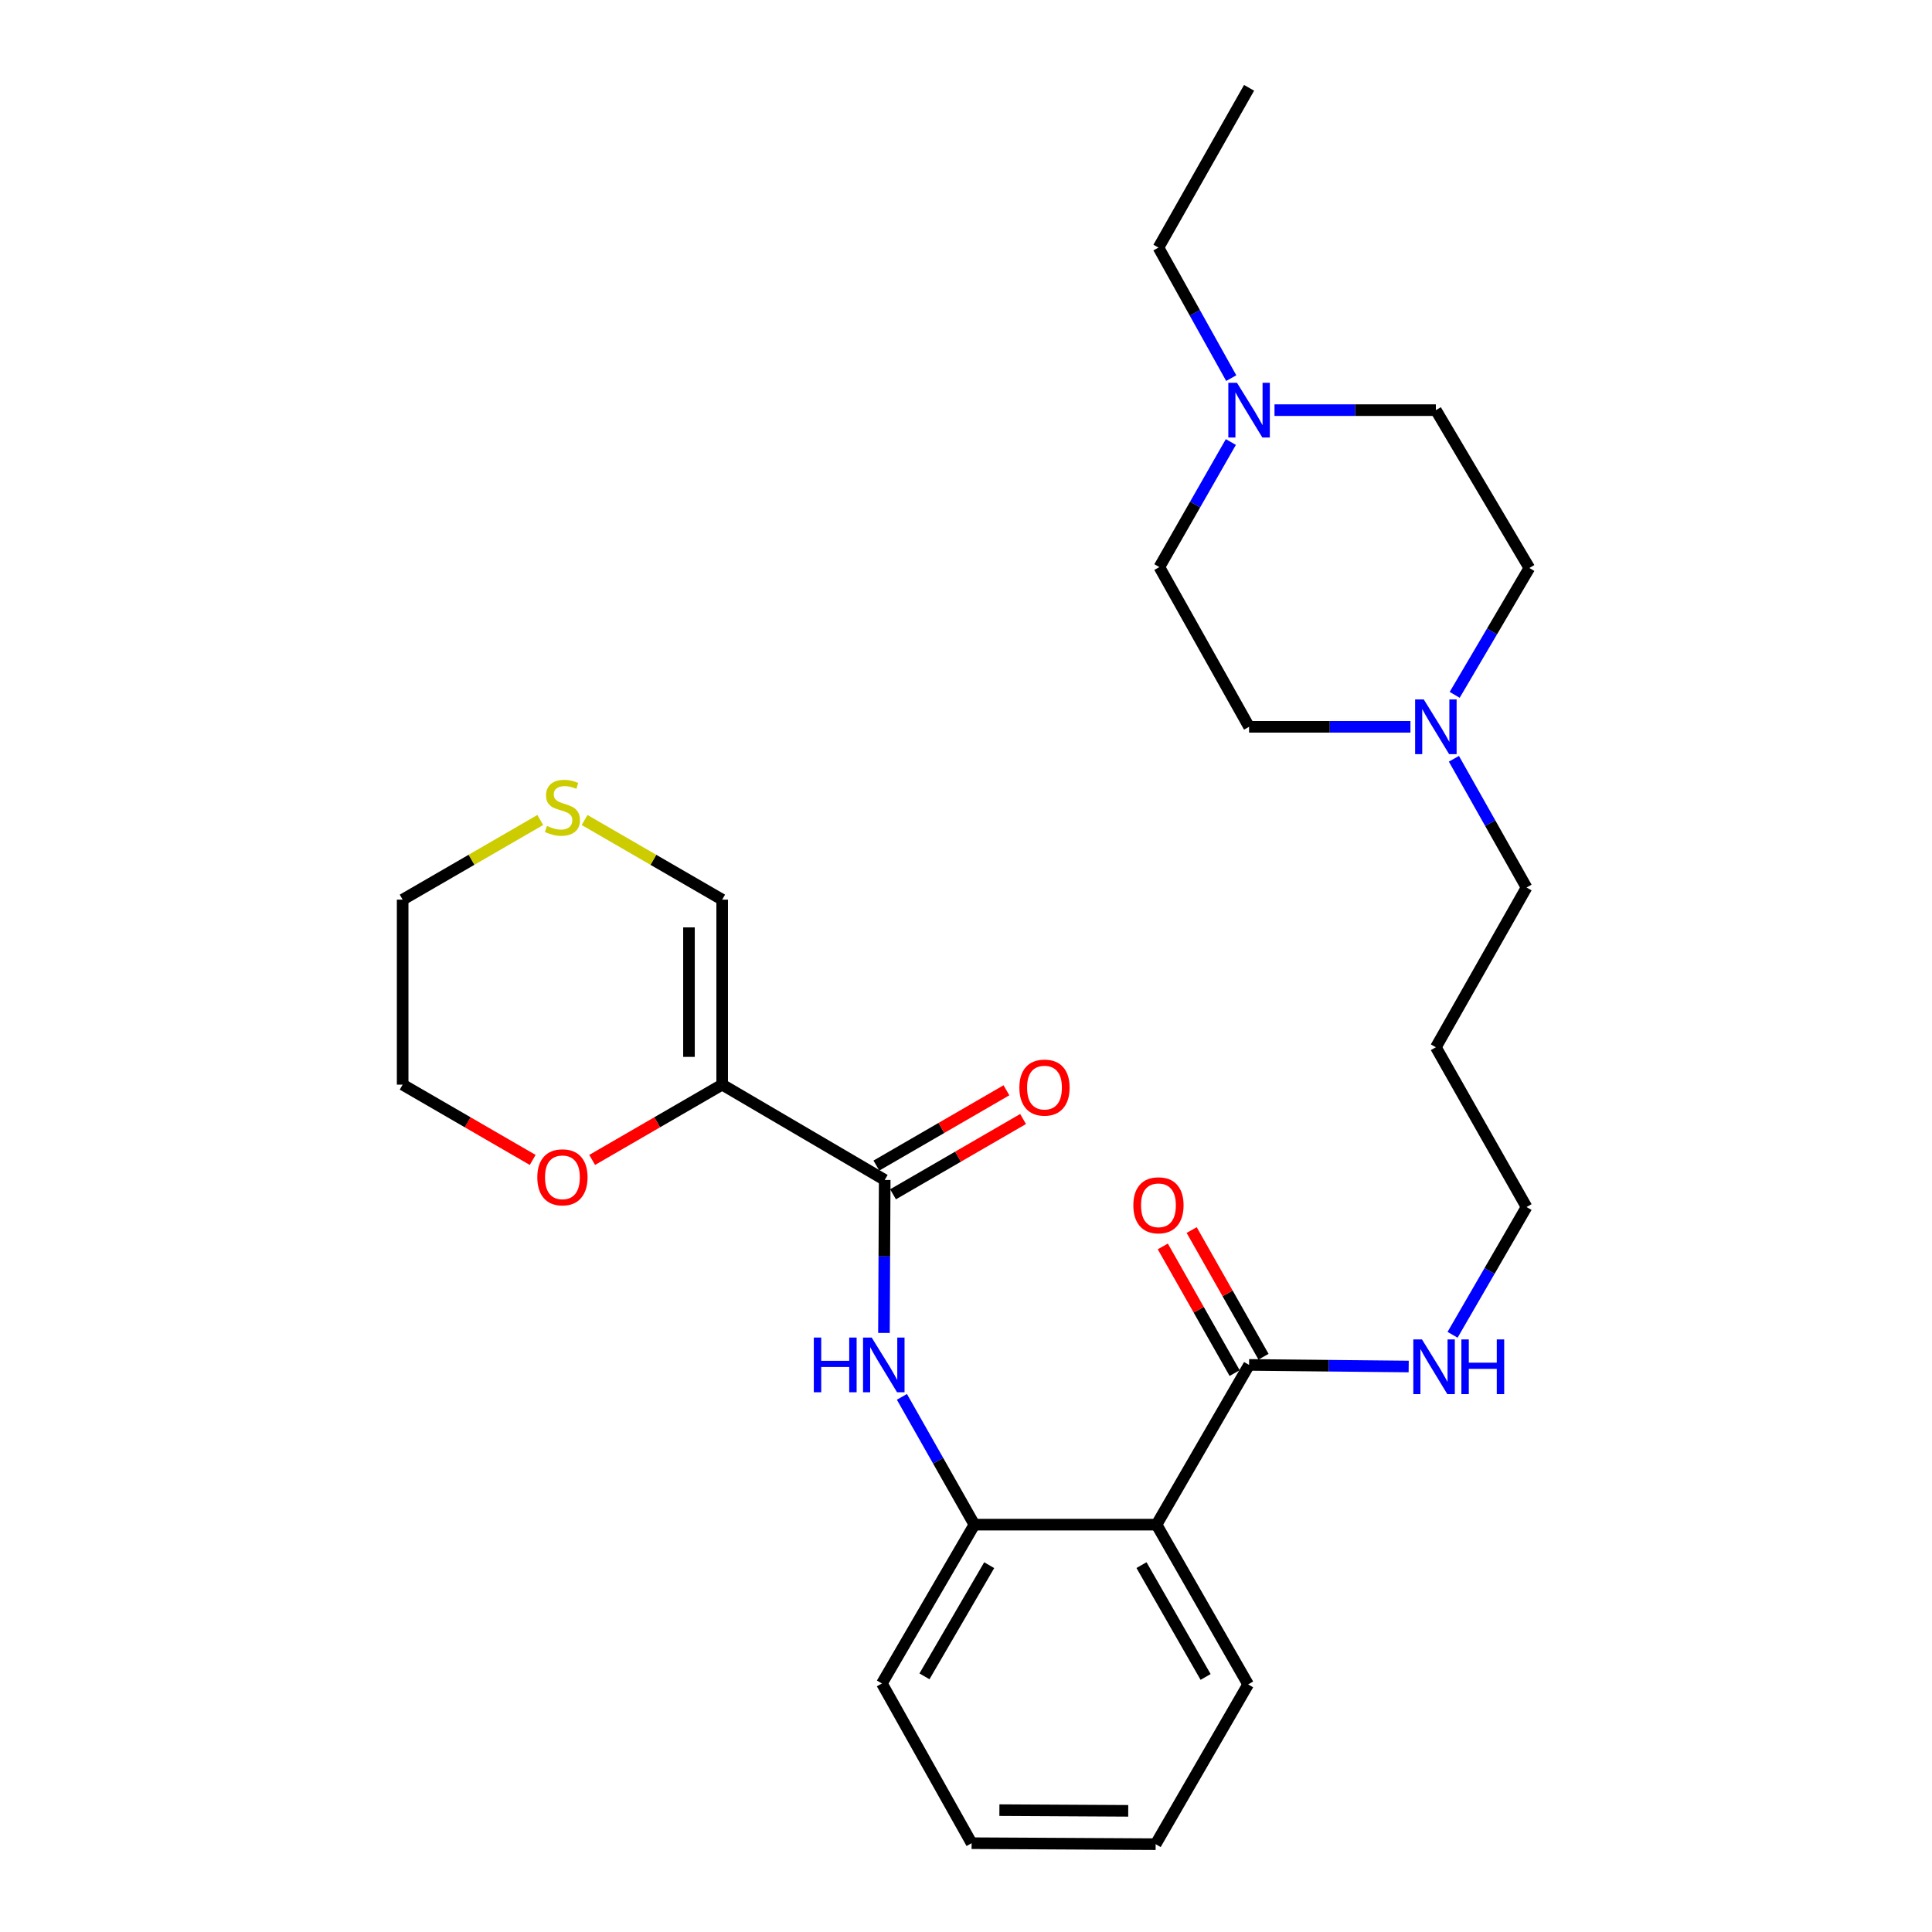 <?xml version='1.0' encoding='iso-8859-1'?>
<svg version='1.1' baseProfile='full'
              xmlns='http://www.w3.org/2000/svg'
                      xmlns:rdkit='http://www.rdkit.org/xml'
                      xmlns:xlink='http://www.w3.org/1999/xlink'
                  xml:space='preserve'
width='1000px' height='1000px' viewBox='0 0 1000 1000'>
<!-- END OF HEADER -->
<rect style='opacity:1.0;fill:#FFFFFF;stroke:none' width='1000' height='1000' x='0' y='0'> </rect>
<path class='bond-0' d='M 373.793,561.405 L 457.924,610.735' style='fill:none;fill-rule:evenodd;stroke:#000000;stroke-width:6px;stroke-linecap:butt;stroke-linejoin:miter;stroke-opacity:1' />
<path class='bond-7' d='M 373.793,561.405 L 373.793,465.656' style='fill:none;fill-rule:evenodd;stroke:#000000;stroke-width:6px;stroke-linecap:butt;stroke-linejoin:miter;stroke-opacity:1' />
<path class='bond-7' d='M 356.611,547.042 L 356.611,480.018' style='fill:none;fill-rule:evenodd;stroke:#000000;stroke-width:6px;stroke-linecap:butt;stroke-linejoin:miter;stroke-opacity:1' />
<path class='bond-8' d='M 373.793,561.405 L 340.146,580.892' style='fill:none;fill-rule:evenodd;stroke:#000000;stroke-width:6px;stroke-linecap:butt;stroke-linejoin:miter;stroke-opacity:1' />
<path class='bond-8' d='M 340.146,580.892 L 306.5,600.38' style='fill:none;fill-rule:evenodd;stroke:#FF0000;stroke-width:6px;stroke-linecap:butt;stroke-linejoin:miter;stroke-opacity:1' />
<path class='bond-2' d='M 457.924,610.735 L 457.727,650.327' style='fill:none;fill-rule:evenodd;stroke:#000000;stroke-width:6px;stroke-linecap:butt;stroke-linejoin:miter;stroke-opacity:1' />
<path class='bond-2' d='M 457.727,650.327 L 457.53,689.92' style='fill:none;fill-rule:evenodd;stroke:#0000FF;stroke-width:6px;stroke-linecap:butt;stroke-linejoin:miter;stroke-opacity:1' />
<path class='bond-10' d='M 462.229,618.169 L 495.884,598.684' style='fill:none;fill-rule:evenodd;stroke:#000000;stroke-width:6px;stroke-linecap:butt;stroke-linejoin:miter;stroke-opacity:1' />
<path class='bond-10' d='M 495.884,598.684 L 529.54,579.2' style='fill:none;fill-rule:evenodd;stroke:#FF0000;stroke-width:6px;stroke-linecap:butt;stroke-linejoin:miter;stroke-opacity:1' />
<path class='bond-10' d='M 453.62,603.3 L 487.276,583.815' style='fill:none;fill-rule:evenodd;stroke:#000000;stroke-width:6px;stroke-linecap:butt;stroke-linejoin:miter;stroke-opacity:1' />
<path class='bond-10' d='M 487.276,583.815 L 520.931,564.33' style='fill:none;fill-rule:evenodd;stroke:#FF0000;stroke-width:6px;stroke-linecap:butt;stroke-linejoin:miter;stroke-opacity:1' />
<path class='bond-1' d='M 598.631,789.155 L 504.343,789.155' style='fill:none;fill-rule:evenodd;stroke:#000000;stroke-width:6px;stroke-linecap:butt;stroke-linejoin:miter;stroke-opacity:1' />
<path class='bond-4' d='M 598.631,789.155 L 646.52,706.474' style='fill:none;fill-rule:evenodd;stroke:#000000;stroke-width:6px;stroke-linecap:butt;stroke-linejoin:miter;stroke-opacity:1' />
<path class='bond-17' d='M 598.631,789.155 L 646.033,871.845' style='fill:none;fill-rule:evenodd;stroke:#000000;stroke-width:6px;stroke-linecap:butt;stroke-linejoin:miter;stroke-opacity:1' />
<path class='bond-17' d='M 590.835,810.103 L 624.017,867.986' style='fill:none;fill-rule:evenodd;stroke:#000000;stroke-width:6px;stroke-linecap:butt;stroke-linejoin:miter;stroke-opacity:1' />
<path class='bond-3' d='M 466.826,723.01 L 485.585,756.082' style='fill:none;fill-rule:evenodd;stroke:#0000FF;stroke-width:6px;stroke-linecap:butt;stroke-linejoin:miter;stroke-opacity:1' />
<path class='bond-3' d='M 485.585,756.082 L 504.343,789.155' style='fill:none;fill-rule:evenodd;stroke:#000000;stroke-width:6px;stroke-linecap:butt;stroke-linejoin:miter;stroke-opacity:1' />
<path class='bond-21' d='M 504.343,789.155 L 456.474,871.358' style='fill:none;fill-rule:evenodd;stroke:#000000;stroke-width:6px;stroke-linecap:butt;stroke-linejoin:miter;stroke-opacity:1' />
<path class='bond-21' d='M 512.01,810.131 L 478.502,867.674' style='fill:none;fill-rule:evenodd;stroke:#000000;stroke-width:6px;stroke-linecap:butt;stroke-linejoin:miter;stroke-opacity:1' />
<path class='bond-11' d='M 653.992,702.235 L 635.399,669.454' style='fill:none;fill-rule:evenodd;stroke:#000000;stroke-width:6px;stroke-linecap:butt;stroke-linejoin:miter;stroke-opacity:1' />
<path class='bond-11' d='M 635.399,669.454 L 616.806,636.672' style='fill:none;fill-rule:evenodd;stroke:#FF0000;stroke-width:6px;stroke-linecap:butt;stroke-linejoin:miter;stroke-opacity:1' />
<path class='bond-11' d='M 639.047,710.712 L 620.454,677.93' style='fill:none;fill-rule:evenodd;stroke:#000000;stroke-width:6px;stroke-linecap:butt;stroke-linejoin:miter;stroke-opacity:1' />
<path class='bond-11' d='M 620.454,677.93 L 601.861,645.149' style='fill:none;fill-rule:evenodd;stroke:#FF0000;stroke-width:6px;stroke-linecap:butt;stroke-linejoin:miter;stroke-opacity:1' />
<path class='bond-12' d='M 646.52,706.474 L 687.827,706.89' style='fill:none;fill-rule:evenodd;stroke:#000000;stroke-width:6px;stroke-linecap:butt;stroke-linejoin:miter;stroke-opacity:1' />
<path class='bond-12' d='M 687.827,706.89 L 729.135,707.305' style='fill:none;fill-rule:evenodd;stroke:#0000FF;stroke-width:6px;stroke-linecap:butt;stroke-linejoin:miter;stroke-opacity:1' />
<path class='bond-5' d='M 752.541,392.746 L 771.339,426.06' style='fill:none;fill-rule:evenodd;stroke:#0000FF;stroke-width:6px;stroke-linecap:butt;stroke-linejoin:miter;stroke-opacity:1' />
<path class='bond-5' d='M 771.339,426.06 L 790.138,459.375' style='fill:none;fill-rule:evenodd;stroke:#000000;stroke-width:6px;stroke-linecap:butt;stroke-linejoin:miter;stroke-opacity:1' />
<path class='bond-13' d='M 730.047,376.198 L 688.283,376.198' style='fill:none;fill-rule:evenodd;stroke:#0000FF;stroke-width:6px;stroke-linecap:butt;stroke-linejoin:miter;stroke-opacity:1' />
<path class='bond-13' d='M 688.283,376.198 L 646.52,376.198' style='fill:none;fill-rule:evenodd;stroke:#000000;stroke-width:6px;stroke-linecap:butt;stroke-linejoin:miter;stroke-opacity:1' />
<path class='bond-15' d='M 752.942,359.653 L 772.265,326.824' style='fill:none;fill-rule:evenodd;stroke:#0000FF;stroke-width:6px;stroke-linecap:butt;stroke-linejoin:miter;stroke-opacity:1' />
<path class='bond-15' d='M 772.265,326.824 L 791.589,293.994' style='fill:none;fill-rule:evenodd;stroke:#000000;stroke-width:6px;stroke-linecap:butt;stroke-linejoin:miter;stroke-opacity:1' />
<path class='bond-6' d='M 659.677,212.287 L 701.44,212.287' style='fill:none;fill-rule:evenodd;stroke:#0000FF;stroke-width:6px;stroke-linecap:butt;stroke-linejoin:miter;stroke-opacity:1' />
<path class='bond-6' d='M 701.44,212.287 L 743.204,212.287' style='fill:none;fill-rule:evenodd;stroke:#000000;stroke-width:6px;stroke-linecap:butt;stroke-linejoin:miter;stroke-opacity:1' />
<path class='bond-20' d='M 637.284,195.718 L 618.449,161.932' style='fill:none;fill-rule:evenodd;stroke:#0000FF;stroke-width:6px;stroke-linecap:butt;stroke-linejoin:miter;stroke-opacity:1' />
<path class='bond-20' d='M 618.449,161.932 L 599.614,128.145' style='fill:none;fill-rule:evenodd;stroke:#000000;stroke-width:6px;stroke-linecap:butt;stroke-linejoin:miter;stroke-opacity:1' />
<path class='bond-30' d='M 637.089,228.786 L 618.585,261.156' style='fill:none;fill-rule:evenodd;stroke:#0000FF;stroke-width:6px;stroke-linecap:butt;stroke-linejoin:miter;stroke-opacity:1' />
<path class='bond-30' d='M 618.585,261.156 L 600.082,293.526' style='fill:none;fill-rule:evenodd;stroke:#000000;stroke-width:6px;stroke-linecap:butt;stroke-linejoin:miter;stroke-opacity:1' />
<path class='bond-9' d='M 373.793,465.656 L 338.186,445.041' style='fill:none;fill-rule:evenodd;stroke:#000000;stroke-width:6px;stroke-linecap:butt;stroke-linejoin:miter;stroke-opacity:1' />
<path class='bond-9' d='M 338.186,445.041 L 302.58,424.426' style='fill:none;fill-rule:evenodd;stroke:#CCCC00;stroke-width:6px;stroke-linecap:butt;stroke-linejoin:miter;stroke-opacity:1' />
<path class='bond-23' d='M 275.722,600.382 L 242.067,580.893' style='fill:none;fill-rule:evenodd;stroke:#FF0000;stroke-width:6px;stroke-linecap:butt;stroke-linejoin:miter;stroke-opacity:1' />
<path class='bond-23' d='M 242.067,580.893 L 208.411,561.405' style='fill:none;fill-rule:evenodd;stroke:#000000;stroke-width:6px;stroke-linecap:butt;stroke-linejoin:miter;stroke-opacity:1' />
<path class='bond-28' d='M 279.643,424.425 L 244.027,445.041' style='fill:none;fill-rule:evenodd;stroke:#CCCC00;stroke-width:6px;stroke-linecap:butt;stroke-linejoin:miter;stroke-opacity:1' />
<path class='bond-28' d='M 244.027,445.041 L 208.411,465.656' style='fill:none;fill-rule:evenodd;stroke:#000000;stroke-width:6px;stroke-linecap:butt;stroke-linejoin:miter;stroke-opacity:1' />
<path class='bond-24' d='M 751.849,690.889 L 770.994,657.823' style='fill:none;fill-rule:evenodd;stroke:#0000FF;stroke-width:6px;stroke-linecap:butt;stroke-linejoin:miter;stroke-opacity:1' />
<path class='bond-24' d='M 770.994,657.823 L 790.138,624.757' style='fill:none;fill-rule:evenodd;stroke:#000000;stroke-width:6px;stroke-linecap:butt;stroke-linejoin:miter;stroke-opacity:1' />
<path class='bond-16' d='M 646.52,376.198 L 600.082,293.526' style='fill:none;fill-rule:evenodd;stroke:#000000;stroke-width:6px;stroke-linecap:butt;stroke-linejoin:miter;stroke-opacity:1' />
<path class='bond-14' d='M 743.204,212.287 L 791.589,293.994' style='fill:none;fill-rule:evenodd;stroke:#000000;stroke-width:6px;stroke-linecap:butt;stroke-linejoin:miter;stroke-opacity:1' />
<path class='bond-29' d='M 646.033,871.845 L 598.163,954.545' style='fill:none;fill-rule:evenodd;stroke:#000000;stroke-width:6px;stroke-linecap:butt;stroke-linejoin:miter;stroke-opacity:1' />
<path class='bond-18' d='M 790.138,459.375 L 743.204,542.056' style='fill:none;fill-rule:evenodd;stroke:#000000;stroke-width:6px;stroke-linecap:butt;stroke-linejoin:miter;stroke-opacity:1' />
<path class='bond-19' d='M 743.204,542.056 L 790.138,624.757' style='fill:none;fill-rule:evenodd;stroke:#000000;stroke-width:6px;stroke-linecap:butt;stroke-linejoin:miter;stroke-opacity:1' />
<path class='bond-25' d='M 599.614,128.145 L 646.52,45.455' style='fill:none;fill-rule:evenodd;stroke:#000000;stroke-width:6px;stroke-linecap:butt;stroke-linejoin:miter;stroke-opacity:1' />
<path class='bond-27' d='M 456.474,871.358 L 502.902,954.03' style='fill:none;fill-rule:evenodd;stroke:#000000;stroke-width:6px;stroke-linecap:butt;stroke-linejoin:miter;stroke-opacity:1' />
<path class='bond-22' d='M 208.411,465.656 L 208.411,561.405' style='fill:none;fill-rule:evenodd;stroke:#000000;stroke-width:6px;stroke-linecap:butt;stroke-linejoin:miter;stroke-opacity:1' />
<path class='bond-26' d='M 598.163,954.545 L 502.902,954.03' style='fill:none;fill-rule:evenodd;stroke:#000000;stroke-width:6px;stroke-linecap:butt;stroke-linejoin:miter;stroke-opacity:1' />
<path class='bond-26' d='M 583.967,937.287 L 517.284,936.926' style='fill:none;fill-rule:evenodd;stroke:#000000;stroke-width:6px;stroke-linecap:butt;stroke-linejoin:miter;stroke-opacity:1' />
<path  class='atom-3' d='M 421.227 692.314
L 425.067 692.314
L 425.067 704.354
L 439.547 704.354
L 439.547 692.314
L 443.387 692.314
L 443.387 720.634
L 439.547 720.634
L 439.547 707.554
L 425.067 707.554
L 425.067 720.634
L 421.227 720.634
L 421.227 692.314
' fill='#0000FF'/>
<path  class='atom-3' d='M 451.187 692.314
L 460.467 707.314
Q 461.387 708.794, 462.867 711.474
Q 464.347 714.154, 464.427 714.314
L 464.427 692.314
L 468.187 692.314
L 468.187 720.634
L 464.307 720.634
L 454.347 704.234
Q 453.187 702.314, 451.947 700.114
Q 450.747 697.914, 450.387 697.234
L 450.387 720.634
L 446.707 720.634
L 446.707 692.314
L 451.187 692.314
' fill='#0000FF'/>
<path  class='atom-6' d='M 736.944 362.038
L 746.224 377.038
Q 747.144 378.518, 748.624 381.198
Q 750.104 383.878, 750.184 384.038
L 750.184 362.038
L 753.944 362.038
L 753.944 390.358
L 750.064 390.358
L 740.104 373.958
Q 738.944 372.038, 737.704 369.838
Q 736.504 367.638, 736.144 366.958
L 736.144 390.358
L 732.464 390.358
L 732.464 362.038
L 736.944 362.038
' fill='#0000FF'/>
<path  class='atom-7' d='M 640.26 198.127
L 649.54 213.127
Q 650.46 214.607, 651.94 217.287
Q 653.42 219.967, 653.5 220.127
L 653.5 198.127
L 657.26 198.127
L 657.26 226.447
L 653.38 226.447
L 643.42 210.047
Q 642.26 208.127, 641.02 205.927
Q 639.82 203.727, 639.46 203.047
L 639.46 226.447
L 635.78 226.447
L 635.78 198.127
L 640.26 198.127
' fill='#0000FF'/>
<path  class='atom-9' d='M 278.111 609.373
Q 278.111 602.573, 281.471 598.773
Q 284.831 594.973, 291.111 594.973
Q 297.391 594.973, 300.751 598.773
Q 304.111 602.573, 304.111 609.373
Q 304.111 616.253, 300.711 620.173
Q 297.311 624.053, 291.111 624.053
Q 284.871 624.053, 281.471 620.173
Q 278.111 616.293, 278.111 609.373
M 291.111 620.853
Q 295.431 620.853, 297.751 617.973
Q 300.111 615.053, 300.111 609.373
Q 300.111 603.813, 297.751 601.013
Q 295.431 598.173, 291.111 598.173
Q 286.791 598.173, 284.431 600.973
Q 282.111 603.773, 282.111 609.373
Q 282.111 615.093, 284.431 617.973
Q 286.791 620.853, 291.111 620.853
' fill='#FF0000'/>
<path  class='atom-10' d='M 283.111 427.507
Q 283.431 427.627, 284.751 428.187
Q 286.071 428.747, 287.511 429.107
Q 288.991 429.427, 290.431 429.427
Q 293.111 429.427, 294.671 428.147
Q 296.231 426.827, 296.231 424.547
Q 296.231 422.987, 295.431 422.027
Q 294.671 421.067, 293.471 420.547
Q 292.271 420.027, 290.271 419.427
Q 287.751 418.667, 286.231 417.947
Q 284.751 417.227, 283.671 415.707
Q 282.631 414.187, 282.631 411.627
Q 282.631 408.067, 285.031 405.867
Q 287.471 403.667, 292.271 403.667
Q 295.551 403.667, 299.271 405.227
L 298.351 408.307
Q 294.951 406.907, 292.391 406.907
Q 289.631 406.907, 288.111 408.067
Q 286.591 409.187, 286.631 411.147
Q 286.631 412.667, 287.391 413.587
Q 288.191 414.507, 289.311 415.027
Q 290.471 415.547, 292.391 416.147
Q 294.951 416.947, 296.471 417.747
Q 297.991 418.547, 299.071 420.187
Q 300.191 421.787, 300.191 424.547
Q 300.191 428.467, 297.551 430.587
Q 294.951 432.667, 290.591 432.667
Q 288.071 432.667, 286.151 432.107
Q 284.271 431.587, 282.031 430.667
L 283.111 427.507
' fill='#CCCC00'/>
<path  class='atom-11' d='M 527.625 562.936
Q 527.625 556.136, 530.985 552.336
Q 534.345 548.536, 540.625 548.536
Q 546.905 548.536, 550.265 552.336
Q 553.625 556.136, 553.625 562.936
Q 553.625 569.816, 550.225 573.736
Q 546.825 577.616, 540.625 577.616
Q 534.385 577.616, 530.985 573.736
Q 527.625 569.856, 527.625 562.936
M 540.625 574.416
Q 544.945 574.416, 547.265 571.536
Q 549.625 568.616, 549.625 562.936
Q 549.625 557.376, 547.265 554.576
Q 544.945 551.736, 540.625 551.736
Q 536.305 551.736, 533.945 554.536
Q 531.625 557.336, 531.625 562.936
Q 531.625 568.656, 533.945 571.536
Q 536.305 574.416, 540.625 574.416
' fill='#FF0000'/>
<path  class='atom-12' d='M 586.614 623.853
Q 586.614 617.053, 589.974 613.253
Q 593.334 609.453, 599.614 609.453
Q 605.894 609.453, 609.254 613.253
Q 612.614 617.053, 612.614 623.853
Q 612.614 630.733, 609.214 634.653
Q 605.814 638.533, 599.614 638.533
Q 593.374 638.533, 589.974 634.653
Q 586.614 630.773, 586.614 623.853
M 599.614 635.333
Q 603.934 635.333, 606.254 632.453
Q 608.614 629.533, 608.614 623.853
Q 608.614 618.293, 606.254 615.493
Q 603.934 612.653, 599.614 612.653
Q 595.294 612.653, 592.934 615.453
Q 590.614 618.253, 590.614 623.853
Q 590.614 629.573, 592.934 632.453
Q 595.294 635.333, 599.614 635.333
' fill='#FF0000'/>
<path  class='atom-13' d='M 736.008 693.278
L 745.288 708.278
Q 746.208 709.758, 747.688 712.438
Q 749.168 715.118, 749.248 715.278
L 749.248 693.278
L 753.008 693.278
L 753.008 721.598
L 749.128 721.598
L 739.168 705.198
Q 738.008 703.278, 736.768 701.078
Q 735.568 698.878, 735.208 698.198
L 735.208 721.598
L 731.528 721.598
L 731.528 693.278
L 736.008 693.278
' fill='#0000FF'/>
<path  class='atom-13' d='M 756.408 693.278
L 760.248 693.278
L 760.248 705.318
L 774.728 705.318
L 774.728 693.278
L 778.568 693.278
L 778.568 721.598
L 774.728 721.598
L 774.728 708.518
L 760.248 708.518
L 760.248 721.598
L 756.408 721.598
L 756.408 693.278
' fill='#0000FF'/>
</svg>
